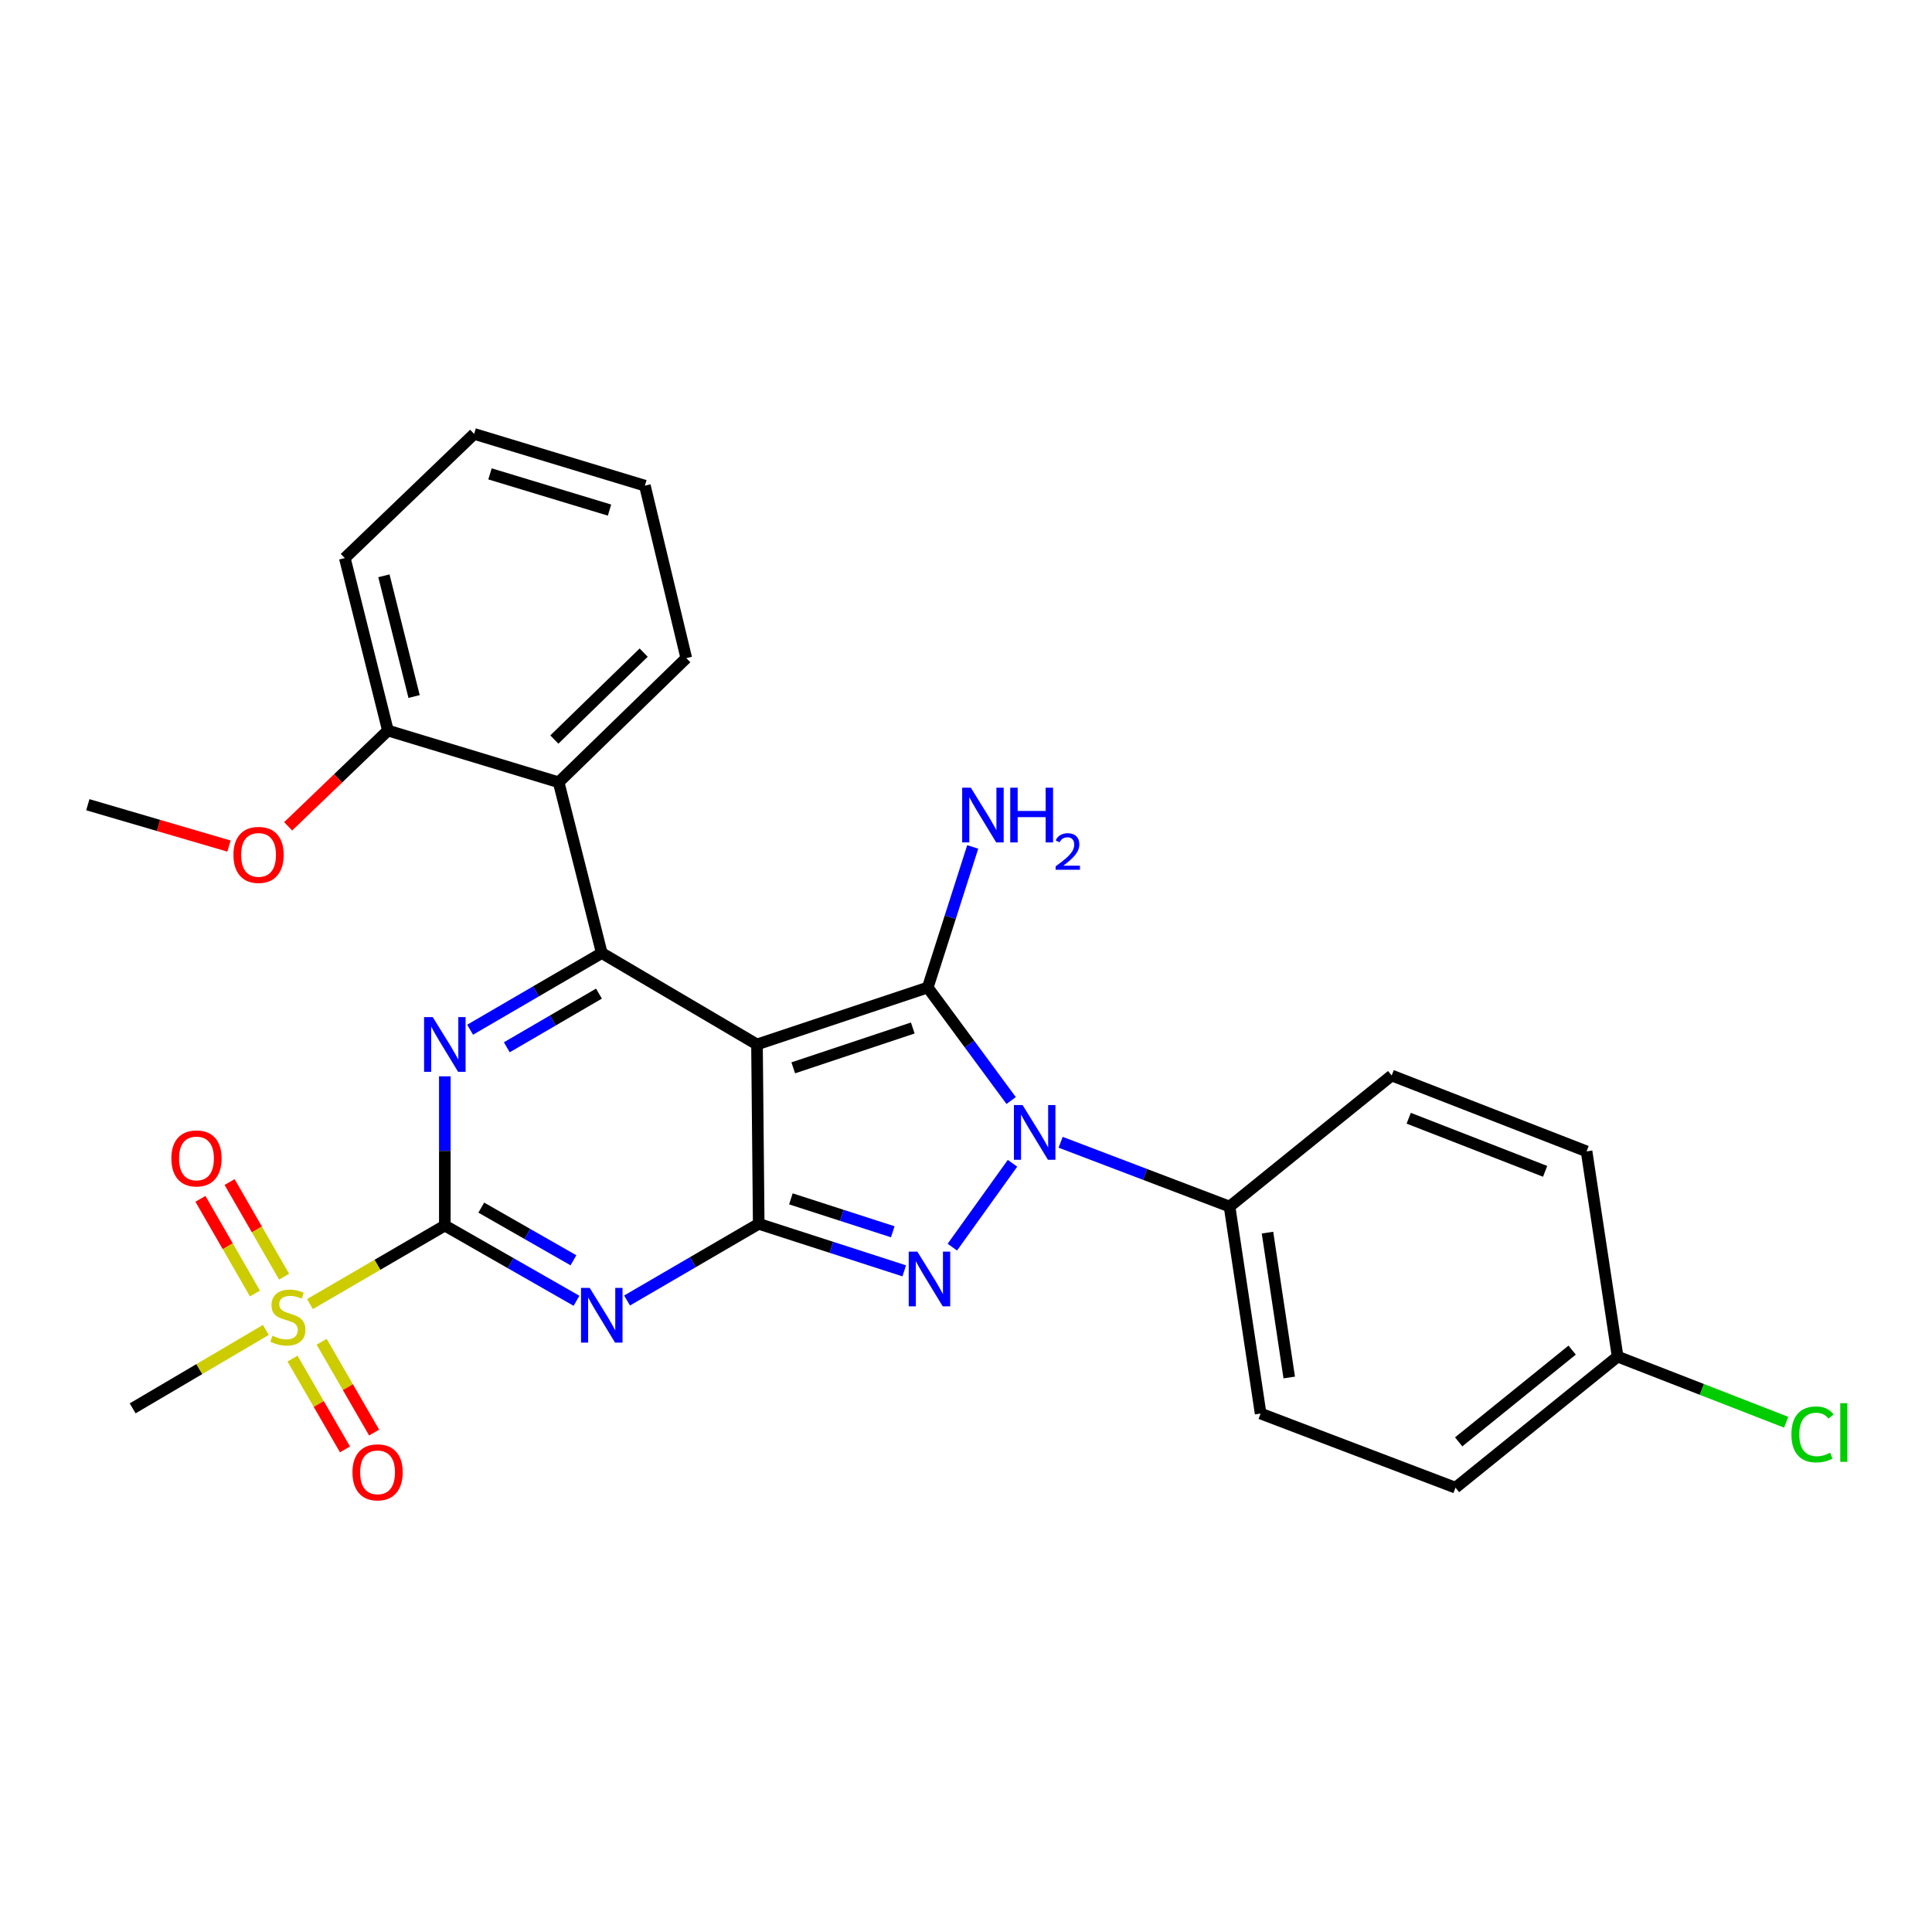 <?xml version='1.0' encoding='iso-8859-1'?>
<svg version='1.1' baseProfile='full'
              xmlns='http://www.w3.org/2000/svg'
                      xmlns:rdkit='http://www.rdkit.org/xml'
                      xmlns:xlink='http://www.w3.org/1999/xlink'
                  xml:space='preserve'
width='1000px' height='1000px' viewBox='0 0 1000 1000'>
<!-- END OF HEADER -->
<rect style='opacity:1.0;fill:#FFFFFF;stroke:none' width='1000' height='1000' x='0' y='0'> </rect>
<path class='bond-0' d='M 230.242,557.108 L 230.242,595.724' style='fill:none;fill-rule:evenodd;stroke:#0000FF;stroke-width:6px;stroke-linecap:butt;stroke-linejoin:miter;stroke-opacity:1' />
<path class='bond-0' d='M 230.242,595.724 L 230.242,634.339' style='fill:none;fill-rule:evenodd;stroke:#000000;stroke-width:6px;stroke-linecap:butt;stroke-linejoin:miter;stroke-opacity:1' />
<path class='bond-1' d='M 243.332,532.981 L 277.404,513.137' style='fill:none;fill-rule:evenodd;stroke:#0000FF;stroke-width:6px;stroke-linecap:butt;stroke-linejoin:miter;stroke-opacity:1' />
<path class='bond-1' d='M 277.404,513.137 L 311.475,493.293' style='fill:none;fill-rule:evenodd;stroke:#000000;stroke-width:6px;stroke-linecap:butt;stroke-linejoin:miter;stroke-opacity:1' />
<path class='bond-1' d='M 262.319,542.077 L 286.169,528.186' style='fill:none;fill-rule:evenodd;stroke:#0000FF;stroke-width:6px;stroke-linecap:butt;stroke-linejoin:miter;stroke-opacity:1' />
<path class='bond-1' d='M 286.169,528.186 L 310.019,514.295' style='fill:none;fill-rule:evenodd;stroke:#000000;stroke-width:6px;stroke-linecap:butt;stroke-linejoin:miter;stroke-opacity:1' />
<path class='bond-2' d='M 230.242,634.339 L 264.319,653.813' style='fill:none;fill-rule:evenodd;stroke:#000000;stroke-width:6px;stroke-linecap:butt;stroke-linejoin:miter;stroke-opacity:1' />
<path class='bond-2' d='M 264.319,653.813 L 298.396,673.286' style='fill:none;fill-rule:evenodd;stroke:#0000FF;stroke-width:6px;stroke-linecap:butt;stroke-linejoin:miter;stroke-opacity:1' />
<path class='bond-2' d='M 249.106,625.06 L 272.96,638.692' style='fill:none;fill-rule:evenodd;stroke:#000000;stroke-width:6px;stroke-linecap:butt;stroke-linejoin:miter;stroke-opacity:1' />
<path class='bond-2' d='M 272.96,638.692 L 296.814,652.324' style='fill:none;fill-rule:evenodd;stroke:#0000FF;stroke-width:6px;stroke-linecap:butt;stroke-linejoin:miter;stroke-opacity:1' />
<path class='bond-3' d='M 230.242,634.339 L 195.34,654.666' style='fill:none;fill-rule:evenodd;stroke:#000000;stroke-width:6px;stroke-linecap:butt;stroke-linejoin:miter;stroke-opacity:1' />
<path class='bond-3' d='M 195.34,654.666 L 160.439,674.994' style='fill:none;fill-rule:evenodd;stroke:#CCCC00;stroke-width:6px;stroke-linecap:butt;stroke-linejoin:miter;stroke-opacity:1' />
<path class='bond-4' d='M 324.566,673.137 L 358.637,653.293' style='fill:none;fill-rule:evenodd;stroke:#0000FF;stroke-width:6px;stroke-linecap:butt;stroke-linejoin:miter;stroke-opacity:1' />
<path class='bond-4' d='M 358.637,653.293 L 392.709,633.449' style='fill:none;fill-rule:evenodd;stroke:#000000;stroke-width:6px;stroke-linecap:butt;stroke-linejoin:miter;stroke-opacity:1' />
<path class='bond-5' d='M 311.475,493.293 L 289.164,404.91' style='fill:none;fill-rule:evenodd;stroke:#000000;stroke-width:6px;stroke-linecap:butt;stroke-linejoin:miter;stroke-opacity:1' />
<path class='bond-6' d='M 311.475,493.293 L 391.819,540.605' style='fill:none;fill-rule:evenodd;stroke:#000000;stroke-width:6px;stroke-linecap:butt;stroke-linejoin:miter;stroke-opacity:1' />
<path class='bond-7' d='M 151.407,703.207 L 164.985,726.707' style='fill:none;fill-rule:evenodd;stroke:#CCCC00;stroke-width:6px;stroke-linecap:butt;stroke-linejoin:miter;stroke-opacity:1' />
<path class='bond-7' d='M 164.985,726.707 L 178.563,750.207' style='fill:none;fill-rule:evenodd;stroke:#FF0000;stroke-width:6px;stroke-linecap:butt;stroke-linejoin:miter;stroke-opacity:1' />
<path class='bond-7' d='M 166.486,694.494 L 180.065,717.994' style='fill:none;fill-rule:evenodd;stroke:#CCCC00;stroke-width:6px;stroke-linecap:butt;stroke-linejoin:miter;stroke-opacity:1' />
<path class='bond-7' d='M 180.065,717.994 L 193.643,741.494' style='fill:none;fill-rule:evenodd;stroke:#FF0000;stroke-width:6px;stroke-linecap:butt;stroke-linejoin:miter;stroke-opacity:1' />
<path class='bond-8' d='M 147.055,660.815 L 132.945,636.32' style='fill:none;fill-rule:evenodd;stroke:#CCCC00;stroke-width:6px;stroke-linecap:butt;stroke-linejoin:miter;stroke-opacity:1' />
<path class='bond-8' d='M 132.945,636.32 L 118.835,611.825' style='fill:none;fill-rule:evenodd;stroke:#FF0000;stroke-width:6px;stroke-linecap:butt;stroke-linejoin:miter;stroke-opacity:1' />
<path class='bond-8' d='M 131.965,669.508 L 117.855,645.013' style='fill:none;fill-rule:evenodd;stroke:#CCCC00;stroke-width:6px;stroke-linecap:butt;stroke-linejoin:miter;stroke-opacity:1' />
<path class='bond-8' d='M 117.855,645.013 L 103.745,620.518' style='fill:none;fill-rule:evenodd;stroke:#FF0000;stroke-width:6px;stroke-linecap:butt;stroke-linejoin:miter;stroke-opacity:1' />
<path class='bond-9' d='M 137.598,688.37 L 103.132,708.667' style='fill:none;fill-rule:evenodd;stroke:#CCCC00;stroke-width:6px;stroke-linecap:butt;stroke-linejoin:miter;stroke-opacity:1' />
<path class='bond-9' d='M 103.132,708.667 L 68.665,728.963' style='fill:none;fill-rule:evenodd;stroke:#000000;stroke-width:6px;stroke-linecap:butt;stroke-linejoin:miter;stroke-opacity:1' />
<path class='bond-10' d='M 391.819,540.605 L 392.709,633.449' style='fill:none;fill-rule:evenodd;stroke:#000000;stroke-width:6px;stroke-linecap:butt;stroke-linejoin:miter;stroke-opacity:1' />
<path class='bond-11' d='M 391.819,540.605 L 480.202,511.144' style='fill:none;fill-rule:evenodd;stroke:#000000;stroke-width:6px;stroke-linecap:butt;stroke-linejoin:miter;stroke-opacity:1' />
<path class='bond-11' d='M 410.583,552.708 L 472.452,532.085' style='fill:none;fill-rule:evenodd;stroke:#000000;stroke-width:6px;stroke-linecap:butt;stroke-linejoin:miter;stroke-opacity:1' />
<path class='bond-12' d='M 392.709,633.449 L 430.369,645.619' style='fill:none;fill-rule:evenodd;stroke:#000000;stroke-width:6px;stroke-linecap:butt;stroke-linejoin:miter;stroke-opacity:1' />
<path class='bond-12' d='M 430.369,645.619 L 468.03,657.789' style='fill:none;fill-rule:evenodd;stroke:#0000FF;stroke-width:6px;stroke-linecap:butt;stroke-linejoin:miter;stroke-opacity:1' />
<path class='bond-12' d='M 409.362,620.528 L 435.725,629.047' style='fill:none;fill-rule:evenodd;stroke:#000000;stroke-width:6px;stroke-linecap:butt;stroke-linejoin:miter;stroke-opacity:1' />
<path class='bond-12' d='M 435.725,629.047 L 462.087,637.566' style='fill:none;fill-rule:evenodd;stroke:#0000FF;stroke-width:6px;stroke-linecap:butt;stroke-linejoin:miter;stroke-opacity:1' />
<path class='bond-13' d='M 492.929,645.515 L 524.072,602.114' style='fill:none;fill-rule:evenodd;stroke:#0000FF;stroke-width:6px;stroke-linecap:butt;stroke-linejoin:miter;stroke-opacity:1' />
<path class='bond-14' d='M 523.374,569.637 L 501.788,540.391' style='fill:none;fill-rule:evenodd;stroke:#0000FF;stroke-width:6px;stroke-linecap:butt;stroke-linejoin:miter;stroke-opacity:1' />
<path class='bond-14' d='M 501.788,540.391 L 480.202,511.144' style='fill:none;fill-rule:evenodd;stroke:#000000;stroke-width:6px;stroke-linecap:butt;stroke-linejoin:miter;stroke-opacity:1' />
<path class='bond-15' d='M 548.983,591.241 L 592.701,607.88' style='fill:none;fill-rule:evenodd;stroke:#0000FF;stroke-width:6px;stroke-linecap:butt;stroke-linejoin:miter;stroke-opacity:1' />
<path class='bond-15' d='M 592.701,607.88 L 636.419,624.518' style='fill:none;fill-rule:evenodd;stroke:#000000;stroke-width:6px;stroke-linecap:butt;stroke-linejoin:miter;stroke-opacity:1' />
<path class='bond-16' d='M 480.202,511.144 L 491.843,474.759' style='fill:none;fill-rule:evenodd;stroke:#000000;stroke-width:6px;stroke-linecap:butt;stroke-linejoin:miter;stroke-opacity:1' />
<path class='bond-16' d='M 491.843,474.759 L 503.483,438.374' style='fill:none;fill-rule:evenodd;stroke:#0000FF;stroke-width:6px;stroke-linecap:butt;stroke-linejoin:miter;stroke-opacity:1' />
<path class='bond-17' d='M 636.419,624.518 L 652.489,731.643' style='fill:none;fill-rule:evenodd;stroke:#000000;stroke-width:6px;stroke-linecap:butt;stroke-linejoin:miter;stroke-opacity:1' />
<path class='bond-17' d='M 656.052,638.003 L 667.301,712.99' style='fill:none;fill-rule:evenodd;stroke:#000000;stroke-width:6px;stroke-linecap:butt;stroke-linejoin:miter;stroke-opacity:1' />
<path class='bond-18' d='M 636.419,624.518 L 720.332,556.676' style='fill:none;fill-rule:evenodd;stroke:#000000;stroke-width:6px;stroke-linecap:butt;stroke-linejoin:miter;stroke-opacity:1' />
<path class='bond-19' d='M 837.277,702.182 L 753.363,770.024' style='fill:none;fill-rule:evenodd;stroke:#000000;stroke-width:6px;stroke-linecap:butt;stroke-linejoin:miter;stroke-opacity:1' />
<path class='bond-19' d='M 813.74,698.815 L 755.001,746.305' style='fill:none;fill-rule:evenodd;stroke:#000000;stroke-width:6px;stroke-linecap:butt;stroke-linejoin:miter;stroke-opacity:1' />
<path class='bond-20' d='M 837.277,702.182 L 880.9,719.169' style='fill:none;fill-rule:evenodd;stroke:#000000;stroke-width:6px;stroke-linecap:butt;stroke-linejoin:miter;stroke-opacity:1' />
<path class='bond-20' d='M 880.9,719.169 L 924.524,736.157' style='fill:none;fill-rule:evenodd;stroke:#00CC00;stroke-width:6px;stroke-linecap:butt;stroke-linejoin:miter;stroke-opacity:1' />
<path class='bond-21' d='M 837.277,702.182 L 821.206,595.947' style='fill:none;fill-rule:evenodd;stroke:#000000;stroke-width:6px;stroke-linecap:butt;stroke-linejoin:miter;stroke-opacity:1' />
<path class='bond-22' d='M 289.164,404.91 L 355.217,340.637' style='fill:none;fill-rule:evenodd;stroke:#000000;stroke-width:6px;stroke-linecap:butt;stroke-linejoin:miter;stroke-opacity:1' />
<path class='bond-22' d='M 286.927,382.787 L 333.164,337.796' style='fill:none;fill-rule:evenodd;stroke:#000000;stroke-width:6px;stroke-linecap:butt;stroke-linejoin:miter;stroke-opacity:1' />
<path class='bond-23' d='M 289.164,404.91 L 200.781,378.129' style='fill:none;fill-rule:evenodd;stroke:#000000;stroke-width:6px;stroke-linecap:butt;stroke-linejoin:miter;stroke-opacity:1' />
<path class='bond-24' d='M 355.217,340.637 L 333.796,251.373' style='fill:none;fill-rule:evenodd;stroke:#000000;stroke-width:6px;stroke-linecap:butt;stroke-linejoin:miter;stroke-opacity:1' />
<path class='bond-25' d='M 200.781,378.129 L 178.47,288.865' style='fill:none;fill-rule:evenodd;stroke:#000000;stroke-width:6px;stroke-linecap:butt;stroke-linejoin:miter;stroke-opacity:1' />
<path class='bond-25' d='M 214.33,360.516 L 198.712,298.031' style='fill:none;fill-rule:evenodd;stroke:#000000;stroke-width:6px;stroke-linecap:butt;stroke-linejoin:miter;stroke-opacity:1' />
<path class='bond-26' d='M 200.781,378.129 L 174.965,402.915' style='fill:none;fill-rule:evenodd;stroke:#000000;stroke-width:6px;stroke-linecap:butt;stroke-linejoin:miter;stroke-opacity:1' />
<path class='bond-26' d='M 174.965,402.915 L 149.149,427.702' style='fill:none;fill-rule:evenodd;stroke:#FF0000;stroke-width:6px;stroke-linecap:butt;stroke-linejoin:miter;stroke-opacity:1' />
<path class='bond-27' d='M 333.796,251.373 L 245.413,224.592' style='fill:none;fill-rule:evenodd;stroke:#000000;stroke-width:6px;stroke-linecap:butt;stroke-linejoin:miter;stroke-opacity:1' />
<path class='bond-27' d='M 315.488,264.023 L 253.62,245.276' style='fill:none;fill-rule:evenodd;stroke:#000000;stroke-width:6px;stroke-linecap:butt;stroke-linejoin:miter;stroke-opacity:1' />
<path class='bond-28' d='M 178.47,288.865 L 245.413,224.592' style='fill:none;fill-rule:evenodd;stroke:#000000;stroke-width:6px;stroke-linecap:butt;stroke-linejoin:miter;stroke-opacity:1' />
<path class='bond-29' d='M 118.526,437.928 L 81.99,427.224' style='fill:none;fill-rule:evenodd;stroke:#FF0000;stroke-width:6px;stroke-linecap:butt;stroke-linejoin:miter;stroke-opacity:1' />
<path class='bond-29' d='M 81.99,427.224 L 45.455,416.52' style='fill:none;fill-rule:evenodd;stroke:#000000;stroke-width:6px;stroke-linecap:butt;stroke-linejoin:miter;stroke-opacity:1' />
<path class='bond-30' d='M 652.489,731.643 L 753.363,770.024' style='fill:none;fill-rule:evenodd;stroke:#000000;stroke-width:6px;stroke-linecap:butt;stroke-linejoin:miter;stroke-opacity:1' />
<path class='bond-31' d='M 720.332,556.676 L 821.206,595.947' style='fill:none;fill-rule:evenodd;stroke:#000000;stroke-width:6px;stroke-linecap:butt;stroke-linejoin:miter;stroke-opacity:1' />
<path class='bond-31' d='M 729.145,578.795 L 799.757,606.286' style='fill:none;fill-rule:evenodd;stroke:#000000;stroke-width:6px;stroke-linecap:butt;stroke-linejoin:miter;stroke-opacity:1' />
<path  class='atom-0' d='M 223.982 526.445
L 233.262 541.445
Q 234.182 542.925, 235.662 545.605
Q 237.142 548.285, 237.222 548.445
L 237.222 526.445
L 240.982 526.445
L 240.982 554.765
L 237.102 554.765
L 227.142 538.365
Q 225.982 536.445, 224.742 534.245
Q 223.542 532.045, 223.182 531.365
L 223.182 554.765
L 219.502 554.765
L 219.502 526.445
L 223.982 526.445
' fill='#0000FF'/>
<path  class='atom-2' d='M 305.215 666.601
L 314.495 681.601
Q 315.415 683.081, 316.895 685.761
Q 318.375 688.441, 318.455 688.601
L 318.455 666.601
L 322.215 666.601
L 322.215 694.921
L 318.335 694.921
L 308.375 678.521
Q 307.215 676.601, 305.975 674.401
Q 304.775 672.201, 304.415 671.521
L 304.415 694.921
L 300.735 694.921
L 300.735 666.601
L 305.215 666.601
' fill='#0000FF'/>
<path  class='atom-4' d='M 141.009 691.371
Q 141.329 691.491, 142.649 692.051
Q 143.969 692.611, 145.409 692.971
Q 146.889 693.291, 148.329 693.291
Q 151.009 693.291, 152.569 692.011
Q 154.129 690.691, 154.129 688.411
Q 154.129 686.851, 153.329 685.891
Q 152.569 684.931, 151.369 684.411
Q 150.169 683.891, 148.169 683.291
Q 145.649 682.531, 144.129 681.811
Q 142.649 681.091, 141.569 679.571
Q 140.529 678.051, 140.529 675.491
Q 140.529 671.931, 142.929 669.731
Q 145.369 667.531, 150.169 667.531
Q 153.449 667.531, 157.169 669.091
L 156.249 672.171
Q 152.849 670.771, 150.289 670.771
Q 147.529 670.771, 146.009 671.931
Q 144.489 673.051, 144.529 675.011
Q 144.529 676.531, 145.289 677.451
Q 146.089 678.371, 147.209 678.891
Q 148.369 679.411, 150.289 680.011
Q 152.849 680.811, 154.369 681.611
Q 155.889 682.411, 156.969 684.051
Q 158.089 685.651, 158.089 688.411
Q 158.089 692.331, 155.449 694.451
Q 152.849 696.531, 148.489 696.531
Q 145.969 696.531, 144.049 695.971
Q 142.169 695.451, 139.929 694.531
L 141.009 691.371
' fill='#CCCC00'/>
<path  class='atom-7' d='M 474.832 647.85
L 484.112 662.85
Q 485.032 664.33, 486.512 667.01
Q 487.992 669.69, 488.072 669.85
L 488.072 647.85
L 491.832 647.85
L 491.832 676.17
L 487.952 676.17
L 477.992 659.77
Q 476.832 657.85, 475.592 655.65
Q 474.392 653.45, 474.032 652.77
L 474.032 676.17
L 470.352 676.17
L 470.352 647.85
L 474.832 647.85
' fill='#0000FF'/>
<path  class='atom-8' d='M 529.284 571.967
L 538.564 586.967
Q 539.484 588.447, 540.964 591.127
Q 542.444 593.807, 542.524 593.967
L 542.524 571.967
L 546.284 571.967
L 546.284 600.287
L 542.404 600.287
L 532.444 583.887
Q 531.284 581.967, 530.044 579.767
Q 528.844 577.567, 528.484 576.887
L 528.484 600.287
L 524.804 600.287
L 524.804 571.967
L 529.284 571.967
' fill='#0000FF'/>
<path  class='atom-10' d='M 502.503 407.71
L 511.783 422.71
Q 512.703 424.19, 514.183 426.87
Q 515.663 429.55, 515.743 429.71
L 515.743 407.71
L 519.503 407.71
L 519.503 436.03
L 515.623 436.03
L 505.663 419.63
Q 504.503 417.71, 503.263 415.51
Q 502.063 413.31, 501.703 412.63
L 501.703 436.03
L 498.023 436.03
L 498.023 407.71
L 502.503 407.71
' fill='#0000FF'/>
<path  class='atom-10' d='M 522.903 407.71
L 526.743 407.71
L 526.743 419.75
L 541.223 419.75
L 541.223 407.71
L 545.063 407.71
L 545.063 436.03
L 541.223 436.03
L 541.223 422.95
L 526.743 422.95
L 526.743 436.03
L 522.903 436.03
L 522.903 407.71
' fill='#0000FF'/>
<path  class='atom-10' d='M 546.436 435.037
Q 547.123 433.268, 548.759 432.291
Q 550.396 431.288, 552.667 431.288
Q 555.491 431.288, 557.075 432.819
Q 558.659 434.35, 558.659 437.07
Q 558.659 439.842, 556.6 442.429
Q 554.567 445.016, 550.343 448.078
L 558.976 448.078
L 558.976 450.19
L 546.383 450.19
L 546.383 448.422
Q 549.868 445.94, 551.927 444.092
Q 554.013 442.244, 555.016 440.581
Q 556.019 438.918, 556.019 437.202
Q 556.019 435.406, 555.122 434.403
Q 554.224 433.4, 552.667 433.4
Q 551.162 433.4, 550.159 434.007
Q 549.155 434.614, 548.443 435.961
L 546.436 435.037
' fill='#0000FF'/>
<path  class='atom-11' d='M 182.431 762.074
Q 182.431 755.274, 185.791 751.474
Q 189.151 747.674, 195.431 747.674
Q 201.711 747.674, 205.071 751.474
Q 208.431 755.274, 208.431 762.074
Q 208.431 768.954, 205.031 772.874
Q 201.631 776.754, 195.431 776.754
Q 189.191 776.754, 185.791 772.874
Q 182.431 768.994, 182.431 762.074
M 195.431 773.554
Q 199.751 773.554, 202.071 770.674
Q 204.431 767.754, 204.431 762.074
Q 204.431 756.514, 202.071 753.714
Q 199.751 750.874, 195.431 750.874
Q 191.111 750.874, 188.751 753.674
Q 186.431 756.474, 186.431 762.074
Q 186.431 767.794, 188.751 770.674
Q 191.111 773.554, 195.431 773.554
' fill='#FF0000'/>
<path  class='atom-12' d='M 88.697 599.598
Q 88.697 592.798, 92.057 588.998
Q 95.417 585.198, 101.697 585.198
Q 107.977 585.198, 111.337 588.998
Q 114.697 592.798, 114.697 599.598
Q 114.697 606.478, 111.297 610.398
Q 107.897 614.278, 101.697 614.278
Q 95.457 614.278, 92.057 610.398
Q 88.697 606.518, 88.697 599.598
M 101.697 611.078
Q 106.017 611.078, 108.337 608.198
Q 110.697 605.278, 110.697 599.598
Q 110.697 594.038, 108.337 591.238
Q 106.017 588.398, 101.697 588.398
Q 97.377 588.398, 95.017 591.198
Q 92.697 593.998, 92.697 599.598
Q 92.697 605.318, 95.017 608.198
Q 97.377 611.078, 101.697 611.078
' fill='#FF0000'/>
<path  class='atom-22' d='M 120.828 442.491
Q 120.828 435.691, 124.188 431.891
Q 127.548 428.091, 133.828 428.091
Q 140.108 428.091, 143.468 431.891
Q 146.828 435.691, 146.828 442.491
Q 146.828 449.371, 143.428 453.291
Q 140.028 457.171, 133.828 457.171
Q 127.588 457.171, 124.188 453.291
Q 120.828 449.411, 120.828 442.491
M 133.828 453.971
Q 138.148 453.971, 140.468 451.091
Q 142.828 448.171, 142.828 442.491
Q 142.828 436.931, 140.468 434.131
Q 138.148 431.291, 133.828 431.291
Q 129.508 431.291, 127.148 434.091
Q 124.828 436.891, 124.828 442.491
Q 124.828 448.211, 127.148 451.091
Q 129.508 453.971, 133.828 453.971
' fill='#FF0000'/>
<path  class='atom-24' d='M 927.231 742.443
Q 927.231 735.403, 930.511 731.723
Q 933.831 728.003, 940.111 728.003
Q 945.951 728.003, 949.071 732.123
L 946.431 734.283
Q 944.151 731.283, 940.111 731.283
Q 935.831 731.283, 933.551 734.163
Q 931.311 737.003, 931.311 742.443
Q 931.311 748.043, 933.631 750.923
Q 935.991 753.803, 940.551 753.803
Q 943.671 753.803, 947.311 751.923
L 948.431 754.923
Q 946.951 755.883, 944.711 756.443
Q 942.471 757.003, 939.991 757.003
Q 933.831 757.003, 930.511 753.243
Q 927.231 749.483, 927.231 742.443
' fill='#00CC00'/>
<path  class='atom-24' d='M 952.511 726.283
L 956.191 726.283
L 956.191 756.643
L 952.511 756.643
L 952.511 726.283
' fill='#00CC00'/>
</svg>
